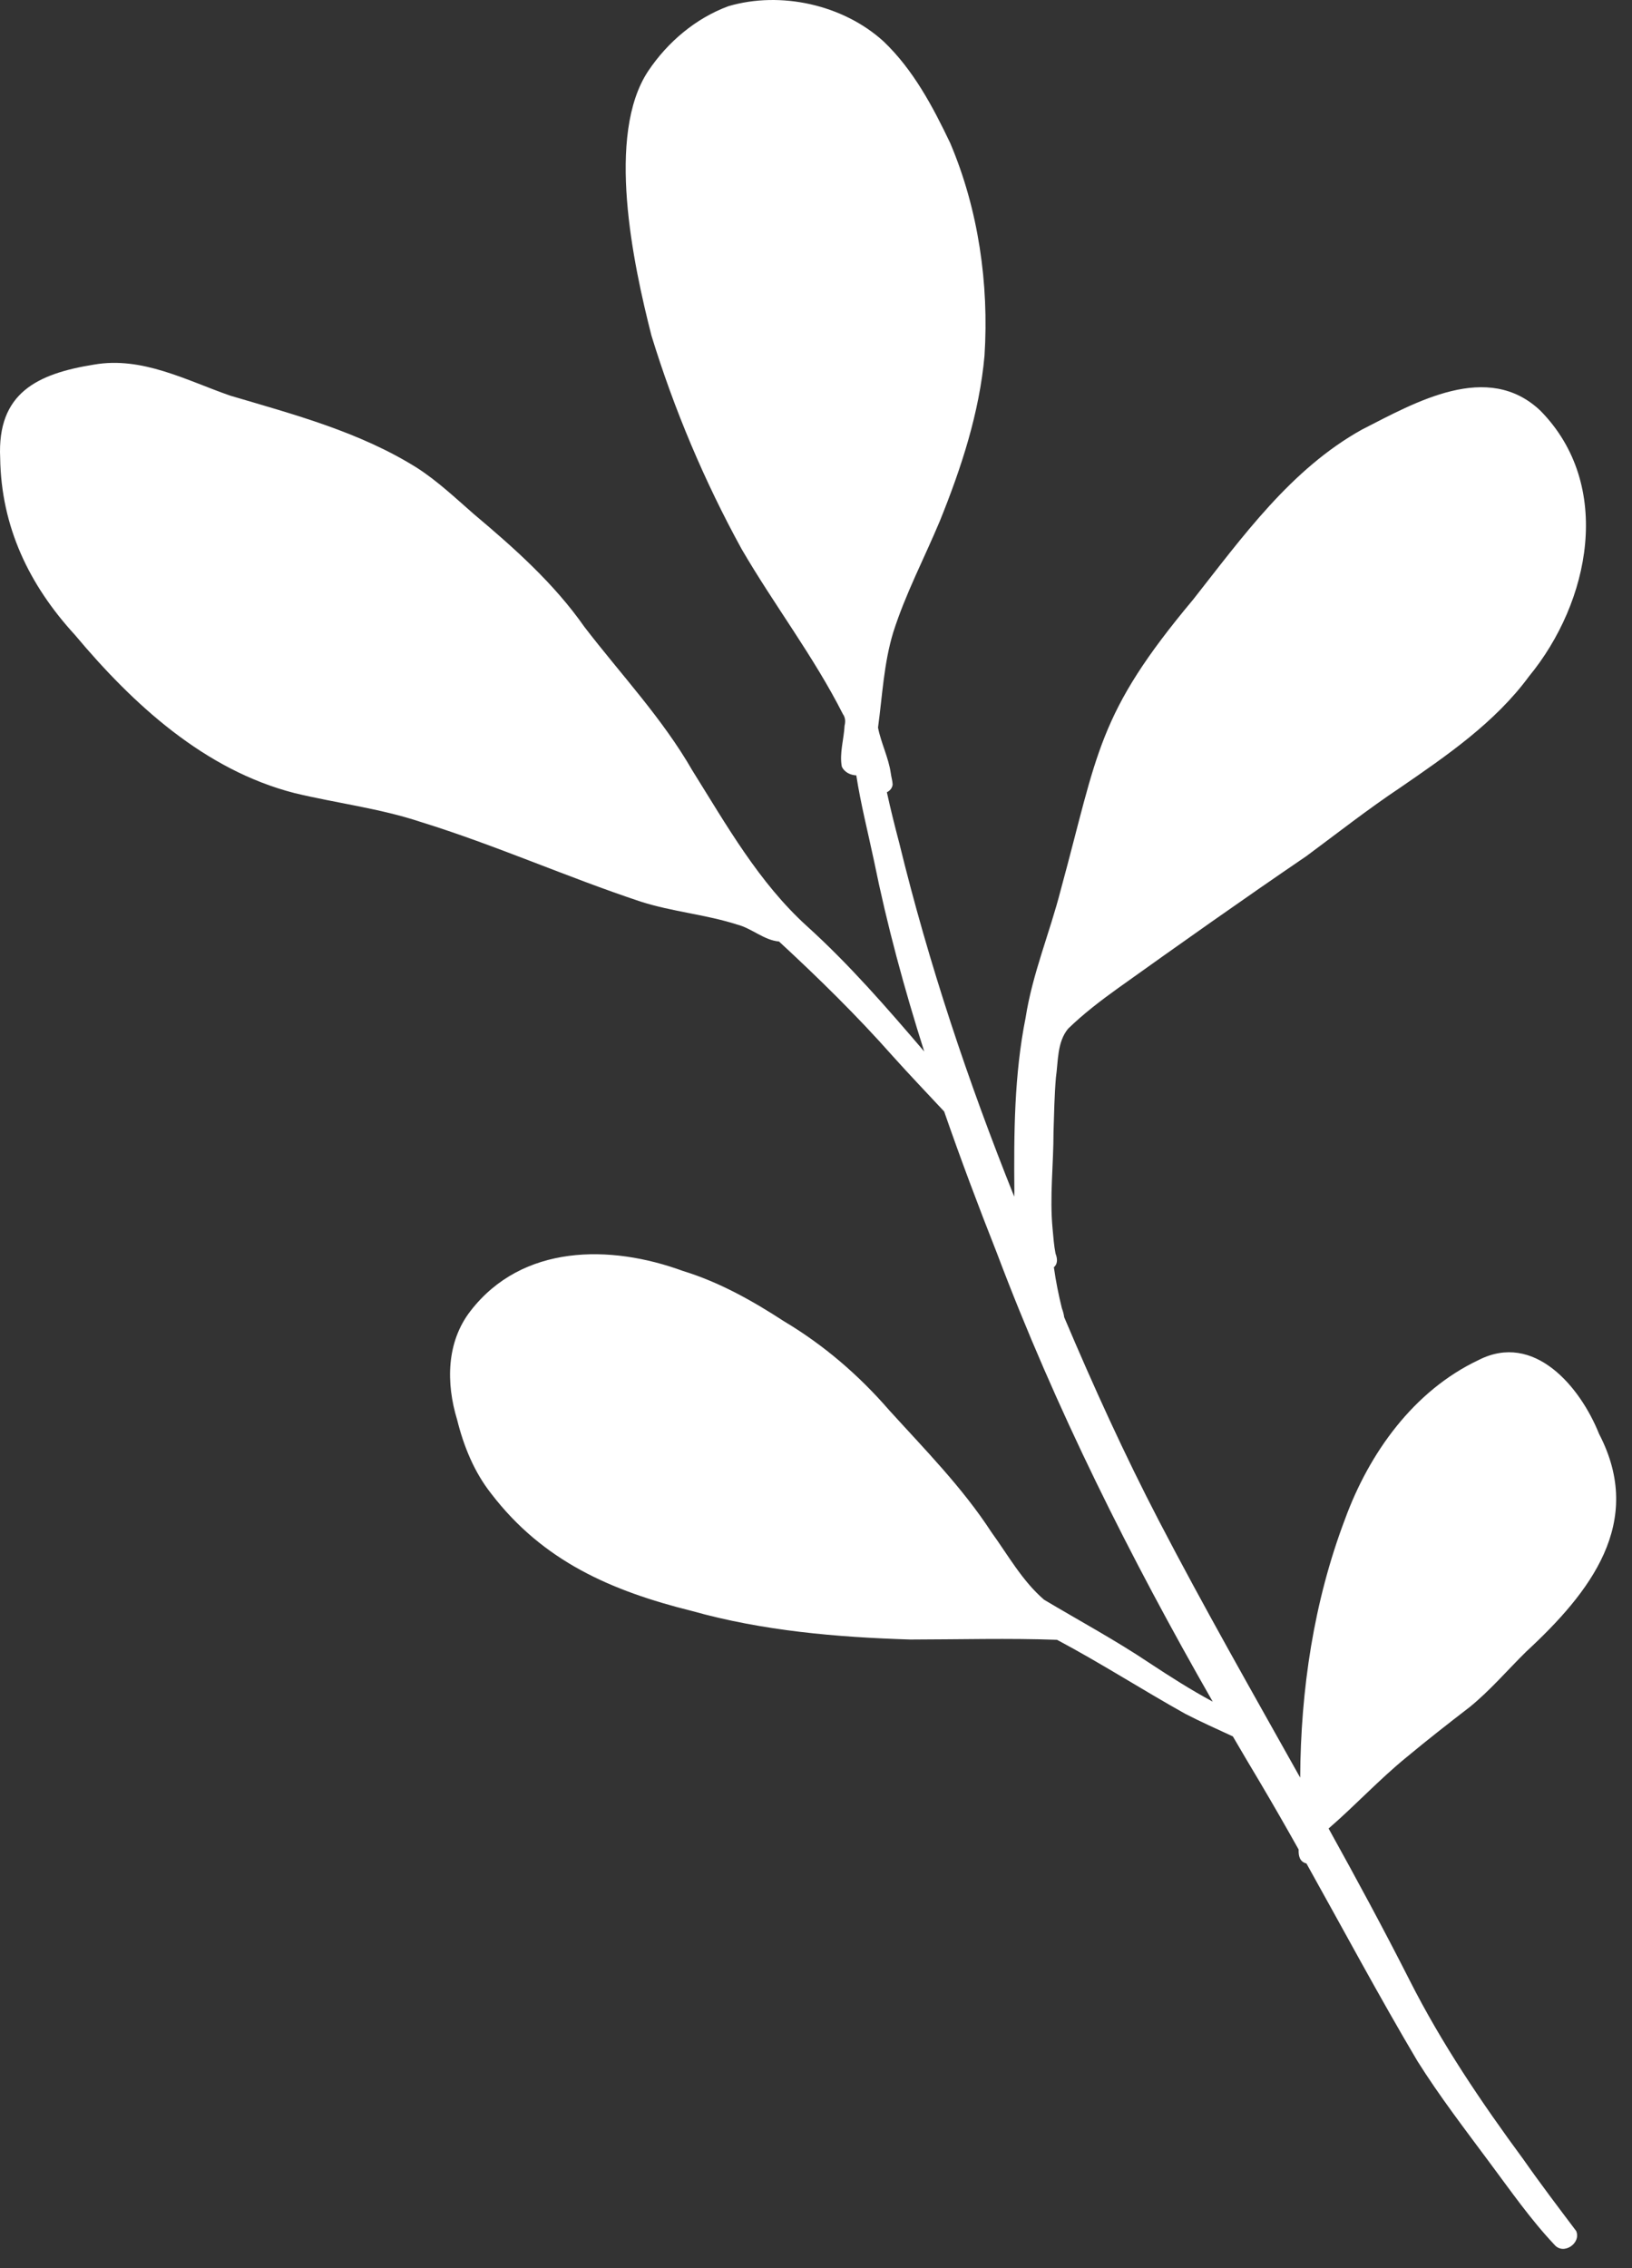 <svg xmlns="http://www.w3.org/2000/svg" fill="none" viewBox="0 0 77 107" height="107" width="77">
<rect x="0" y="0" width="77" height="107" fill="#333333" stroke="none"/>
<path fill="white" d="M69.34 80.537C70.31 79.75 71.122 78.792 72.011 77.918C75.018 75.134 77.627 71.83 75.446 67.648C74.556 65.421 72.382 62.824 69.761 64.164C66.701 65.61 64.599 68.551 63.46 71.668C61.982 75.569 61.369 79.711 61.344 83.864C59.094 79.846 56.812 75.847 54.687 71.763C53.053 68.622 51.589 65.399 50.209 62.14C50.193 62.008 50.156 61.866 50.101 61.721C49.946 61.094 49.817 60.455 49.728 59.818C49.716 59.789 49.727 59.768 49.759 59.755C49.918 59.579 49.88 59.345 49.802 59.143C49.725 58.756 49.699 58.359 49.662 57.967C49.519 56.452 49.708 54.929 49.706 53.409C49.733 52.551 49.748 51.695 49.819 50.84C49.931 50.066 49.871 49.168 50.394 48.533C51.116 47.831 51.924 47.214 52.741 46.627C55.687 44.521 58.642 42.43 61.634 40.392C63.105 39.303 64.545 38.172 66.067 37.157C68.267 35.644 70.542 34.084 72.14 31.91C75.024 28.401 76.136 22.896 72.683 19.38C70.191 17.009 66.789 18.975 64.259 20.266C60.904 22.132 58.623 25.33 56.292 28.288C51.752 33.713 51.822 35.477 50.046 41.988C49.53 44.004 48.711 45.946 48.39 48.01C47.849 50.712 47.835 53.47 47.859 56.218C47.856 56.297 47.853 56.375 47.852 56.454C45.675 51.022 43.816 45.463 42.428 39.771C42.219 38.98 42.019 38.181 41.844 37.377C41.988 37.305 42.099 37.18 42.116 37.01C42.109 36.834 42.051 36.659 42.029 36.482C41.924 35.741 41.563 35.042 41.426 34.326C41.632 32.82 41.699 31.29 42.145 29.831C42.721 28.016 43.615 26.324 44.347 24.571C45.357 22.071 46.21 19.473 46.451 16.774C46.666 13.39 46.163 9.881 44.833 6.751C44.01 5.024 43.086 3.284 41.684 1.95C39.779 0.219 36.837 -0.431 34.373 0.29C32.828 0.857 31.499 1.985 30.588 3.344C28.573 6.363 29.873 12.451 30.736 15.831C31.803 19.311 33.237 22.711 34.991 25.903C36.52 28.534 38.39 30.965 39.766 33.684C39.888 33.854 39.896 34.039 39.848 34.238C39.816 34.876 39.598 35.546 39.719 36.172C39.841 36.43 40.119 36.568 40.401 36.581C40.612 37.936 40.953 39.272 41.237 40.613C41.854 43.657 42.666 46.651 43.607 49.608C41.85 47.552 40.079 45.509 38.07 43.691C35.798 41.629 34.276 38.923 32.666 36.349C31.251 33.887 29.295 31.818 27.575 29.578C26.134 27.519 24.267 25.861 22.357 24.254C21.494 23.501 20.658 22.708 19.695 22.085C16.991 20.381 13.886 19.561 10.856 18.664C8.785 17.942 6.706 16.807 4.442 17.2C1.742 17.631 -0.136 18.546 0.008 21.6C0.055 24.846 1.367 27.591 3.535 29.954C6.285 33.237 9.653 36.329 13.9 37.417C15.881 37.893 17.92 38.135 19.86 38.781C23.376 39.87 26.741 41.378 30.228 42.536C31.723 43.016 33.3 43.142 34.792 43.622C35.474 43.8 36.053 44.359 36.755 44.418C38.619 46.141 40.438 47.923 42.122 49.827C42.916 50.711 43.738 51.57 44.547 52.438C45.325 54.683 46.163 56.908 47.035 59.117C49.807 66.464 53.324 73.476 57.218 80.28C56.194 79.729 55.21 79.101 54.238 78.46C52.63 77.382 50.923 76.462 49.263 75.473C48.234 74.59 47.559 73.364 46.77 72.275C45.4 70.169 43.629 68.378 41.949 66.526C40.518 64.876 38.873 63.458 36.994 62.338C35.503 61.367 33.938 60.488 32.23 59.964C28.783 58.698 24.638 58.7 22.204 61.842C21.057 63.314 21.042 65.254 21.566 66.973C21.878 68.232 22.371 69.449 23.18 70.472C25.622 73.659 28.852 75.058 32.643 76.002C35.993 76.942 39.481 77.242 42.947 77.349C45.247 77.346 47.61 77.28 49.872 77.363C51.928 78.456 53.888 79.718 55.92 80.853C56.654 81.233 57.416 81.571 58.168 81.92C58.58 82.628 58.997 83.332 59.417 84.034C60.049 85.1 60.665 86.175 61.271 87.255C61.26 87.555 61.316 87.831 61.64 87.915C63.379 91.029 65.061 94.176 66.88 97.244C67.923 98.903 69.123 100.462 70.291 102.037C71.271 103.35 72.21 104.703 73.337 105.898C73.762 106.409 74.609 105.836 74.368 105.256C73.532 104.145 72.682 103.027 71.881 101.883C69.9 99.192 68.024 96.42 66.513 93.435C65.287 91.017 63.999 88.635 62.685 86.265C63.94 85.181 65.081 83.945 66.373 82.893C67.344 82.087 68.338 81.308 69.34 80.537Z"></path>
</svg>
